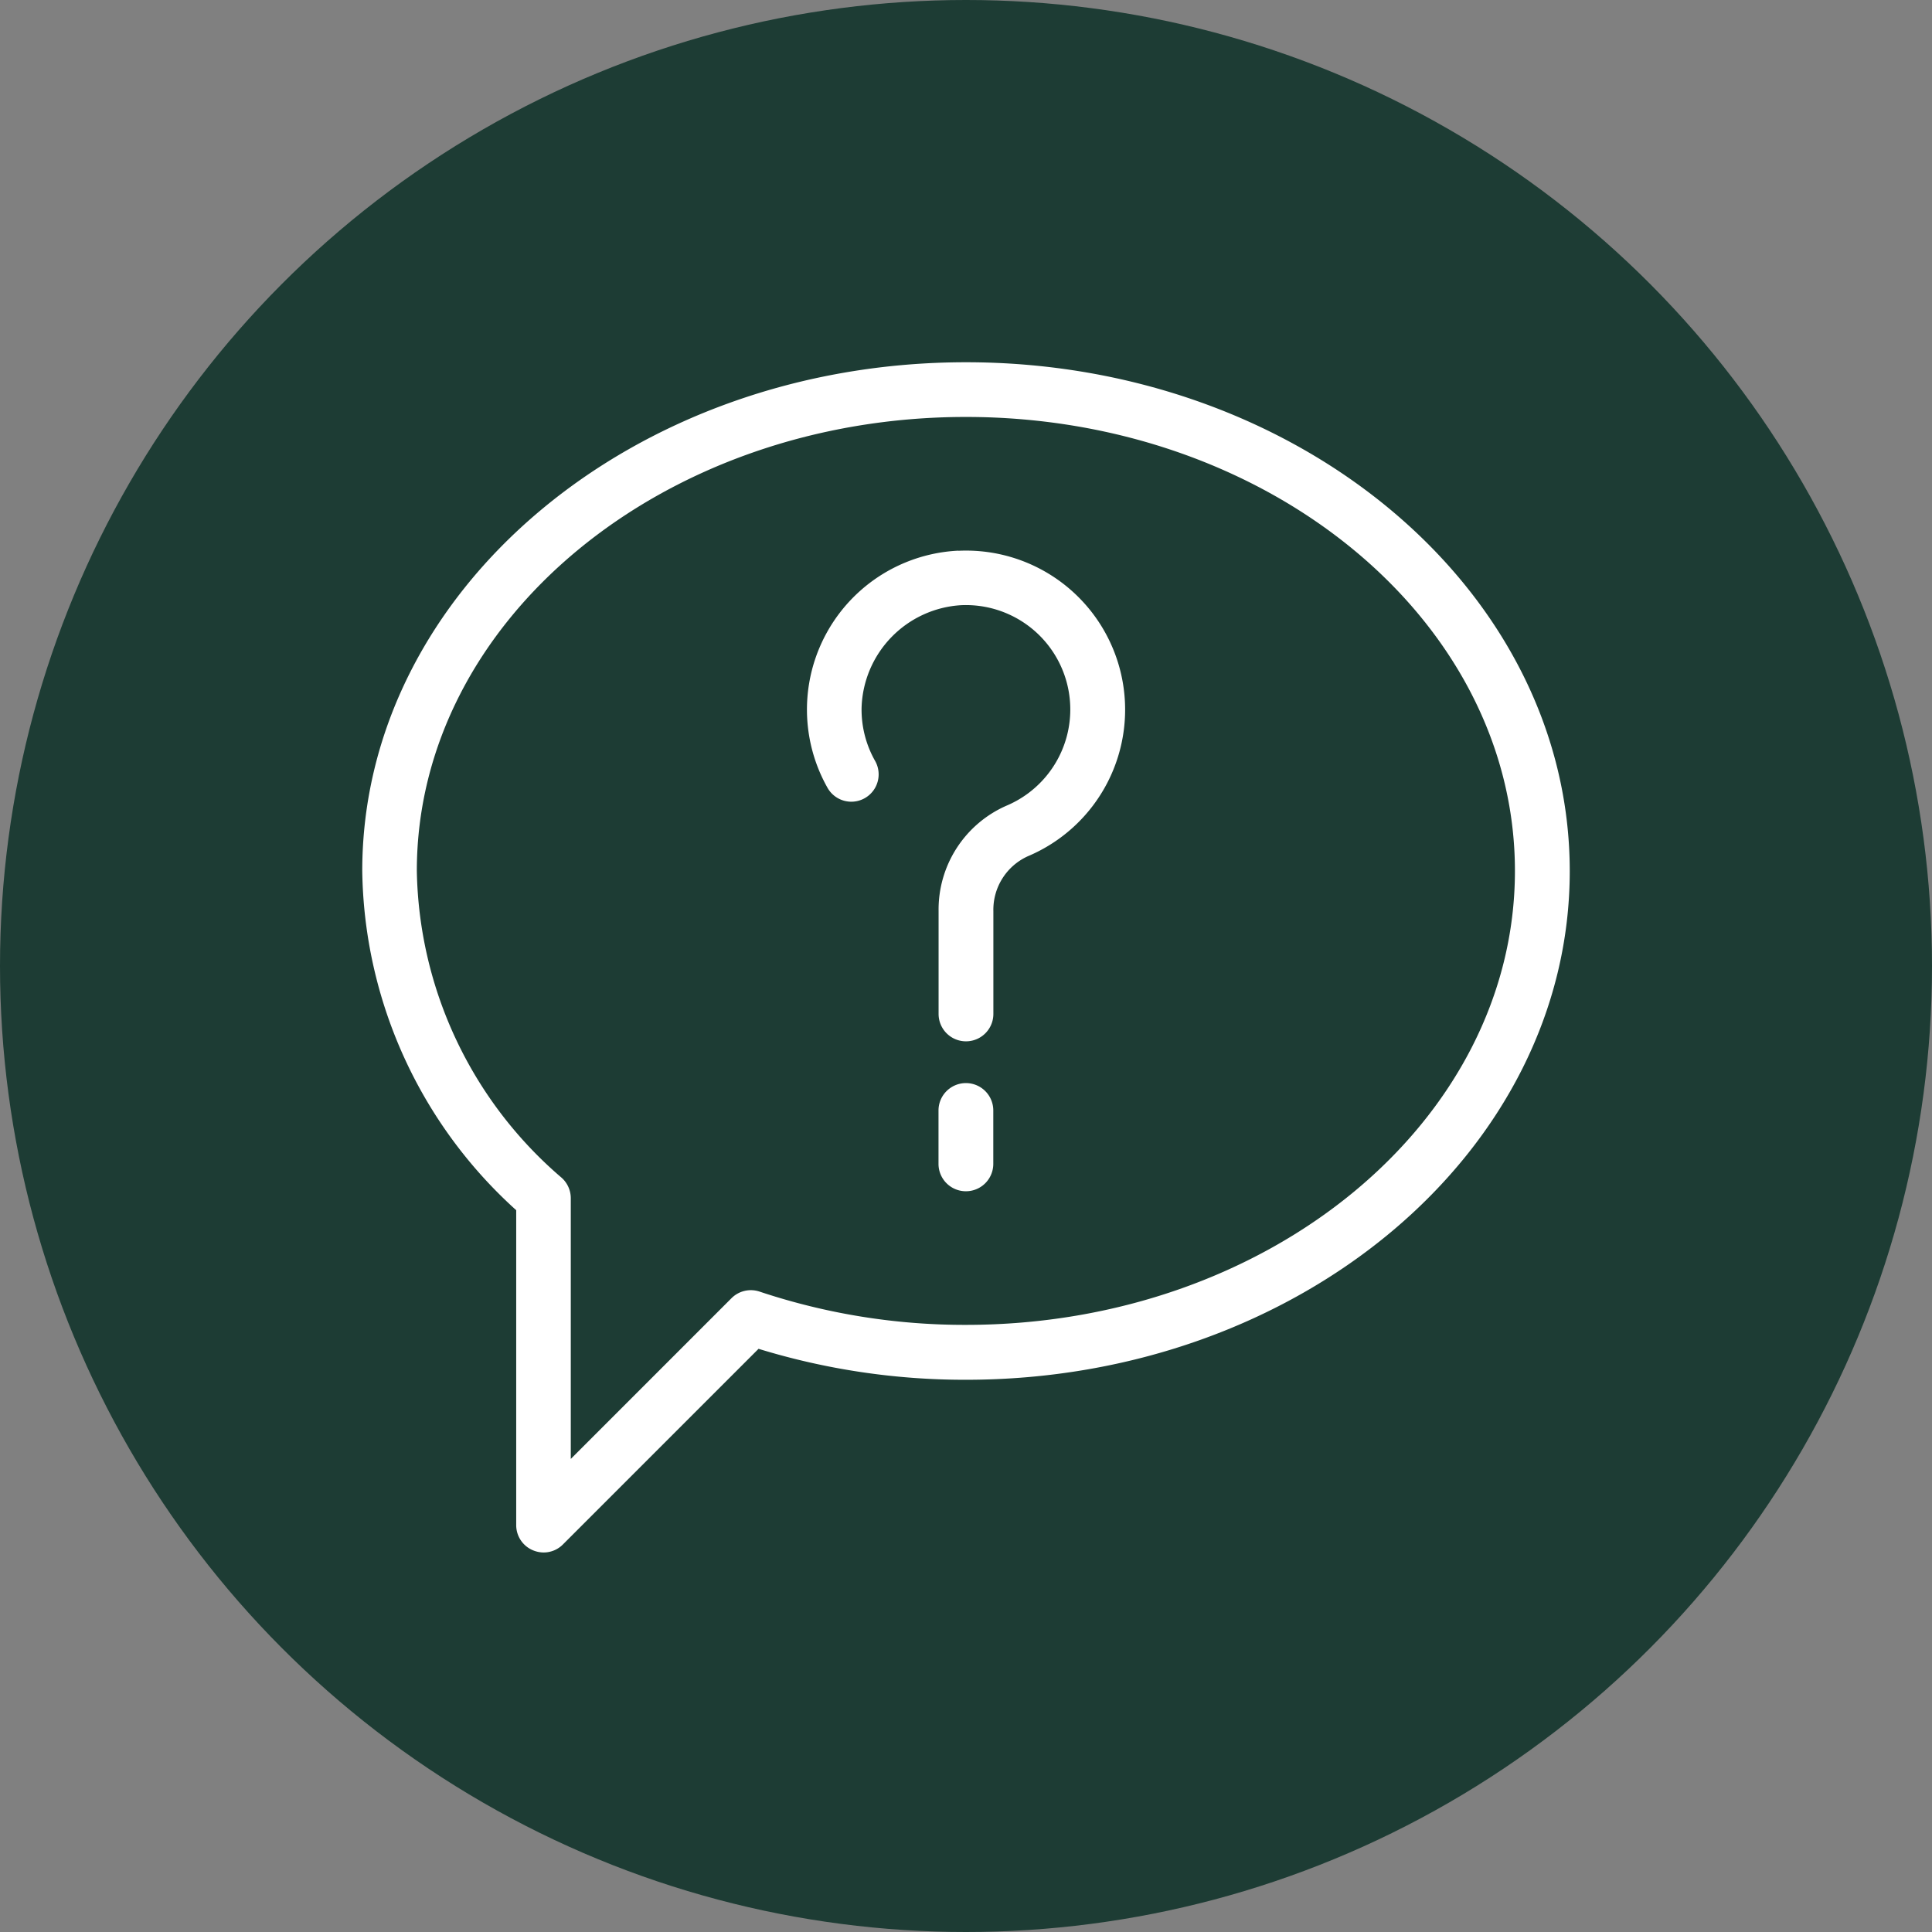<svg id="UKK" xmlns="http://www.w3.org/2000/svg" width="48" height="48" viewBox="0 0 48 48">
  <rect x="0" y="0" width="48" height="48" fill="#808080" stroke="none"/>
  <circle id="Ellipse_8" data-name="Ellipse 8" cx="24" cy="24" r="24" fill="#1d3c34"/>
  <g id="Lupaus_icon_apua" transform="translate(5.4 4.09)">
    <path id="Path_30" data-name="Path 30" d="M59.959,27.19a3.953,3.953,0,0,0-3.245,5.9.679.679,0,0,0,1.18-.672,2.582,2.582,0,0,1-.338-1.332,2.631,2.631,0,0,1,2.468-2.541,2.594,2.594,0,0,1,1.134,4.98,2.817,2.817,0,0,0-1.689,2.617V38.7a.68.68,0,1,0,1.361,0V36.146a1.46,1.46,0,0,1,.859-1.365,3.952,3.952,0,0,0-1.729-7.588Z" transform="translate(-41.55 -17.599)" fill="#fff"/>
    <path id="Path_31" data-name="Path 31" d="M72.45,90.18a.681.681,0,0,0-.68.678v1.329a.68.68,0,0,0,1.361,0V90.858A.68.68,0,0,0,72.45,90.18Z" transform="translate(-53.853 -67.361)" fill="#fff"/>
    <path id="Path_32" data-name="Path 32" d="M18.6,4.91c-8.271,0-15,5.669-15,12.637a11.559,11.559,0,0,0,3.825,8.43V33.8a.676.676,0,0,0,.42.628.7.7,0,0,0,.26.053.675.675,0,0,0,.481-.2l4.86-4.86a17.444,17.444,0,0,0,5.154.769c8.271,0,15-5.669,15-12.637S26.869,4.91,18.6,4.91Zm0,23.916A16.08,16.08,0,0,1,13.473,28a.68.68,0,0,0-.7.164L8.781,32.157V25.679a.684.684,0,0,0-.225-.506,10.261,10.261,0,0,1-3.6-7.626c0-6.219,6.118-11.278,13.641-11.278s13.641,5.06,13.641,11.278S26.121,28.826,18.6,28.826Z" fill="#fff"/>
  </g>
</svg>
